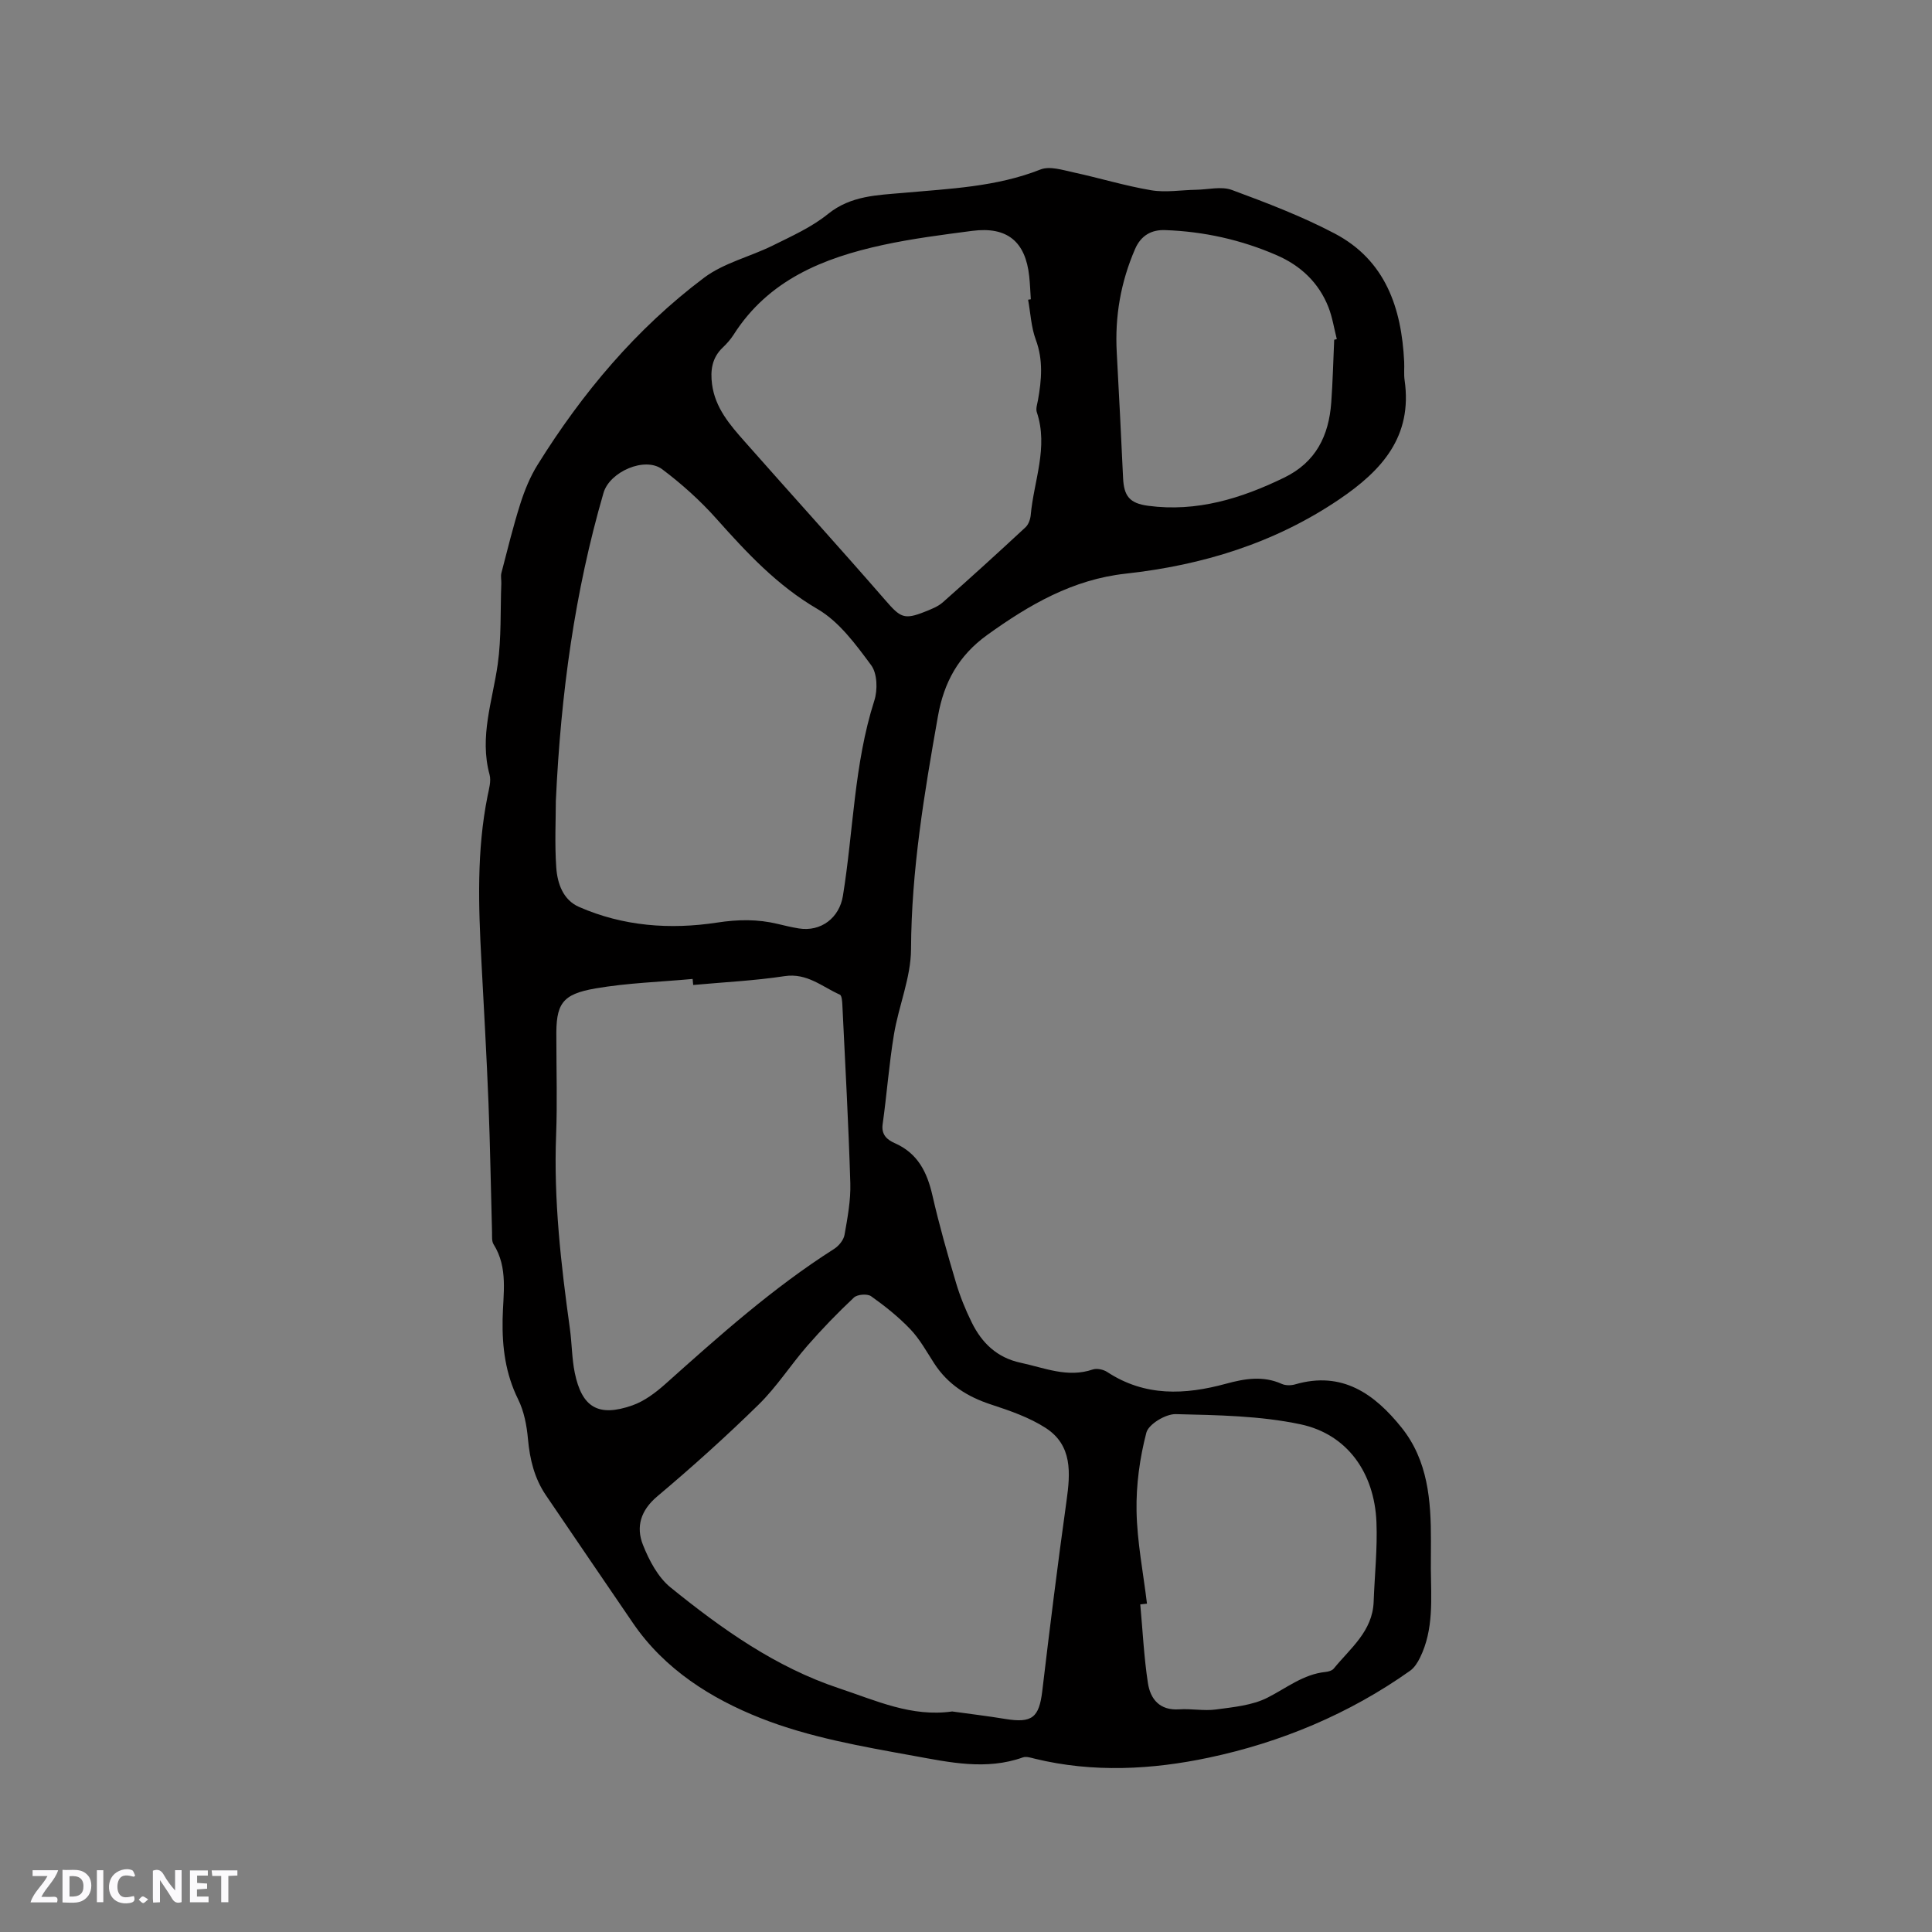 <svg enable-background="new 0 0 400 400" viewBox="0 0 400 400" xmlns="http://www.w3.org/2000/svg"><rect x="0" y="0" width="400" height="400" fill="#808080" stroke="none"/><g fill="#fbfafc"><path d="m37.59 393.81c-.92.31-1.52.05-2-.78-.7-1.2-1.52-2.34-2.47-3.78v4.59c-.55.03-.95.05-1.41.07-.03-.37-.06-.64-.06-.91 0-1.91 0-3.81 0-5.7 1.13-.41 1.77-.03 2.29.91.62 1.11 1.38 2.14 2.31 3.19v-4.2h1.35v6.61z"/><path d="m12.94 393.88v-6.75c1.9.19 3.93-.54 5.37 1.29.8 1.01.78 2.88.03 3.97-1.37 1.97-3.4 1.51-5.4 1.49m1.45-1.22c2.04.12 2.92-.58 2.89-2.21-.03-1.51-.98-2.19-2.89-2z"/><path d="m11.81 393.87h-5.49c.68-2.18 2.47-3.48 3.51-5.45h-3.08v-1.21h5.29c-.71 2.13-2.44 3.48-3.47 5.51.86 0 1.63.04 2.39-.01.79-.05 1.14.21.85 1.16"/><path d="m39.33 393.86v-6.61h3.7v1.07h-2.22v1.52c.68.04 1.34.09 2.07.13v1.07c-.72.05-1.38.09-2.1.14v1.48h2.4v1.19h-3.85z"/><path d="m27.71 388.56c-1.15-.3-2.46-.61-3.1.64-.37.73-.41 1.93-.06 2.67.63 1.35 1.99.93 3.17.68.35.94-.01 1.32-.93 1.46-1.62.25-3.05-.27-3.76-1.48-.73-1.24-.6-3.03.31-4.17.88-1.11 2.71-1.7 4-1.16.32.13.44.74.65 1.12-.1.08-.19.16-.28.24"/><path d="m49.15 387.24v1.07c-.59.02-1.17.05-1.87.08v5.44h-1.48v-5.44h-1.85c-.05-.4-.08-.73-.13-1.15z"/><path d="m20.06 387.21h1.33v6.62h-1.33z"/><path d="m30.68 393.25c-.49.38-.8.79-1.05.76-.32-.05-.6-.45-.9-.7.26-.24.51-.64.8-.67.29-.04.62.3 1.15.61"/></g><path d="m296.24 324.79c.05 6.24.64 12.54-2.24 18.41-.49 1-1.16 2.07-2.04 2.7-12.63 8.96-26.81 14.86-41.73 18.01-11.71 2.48-23.95 3.14-35.95.22-.82-.2-1.78-.53-2.5-.28-7.58 2.71-15.21 1.02-22.6-.32-10.7-1.94-21.65-3.83-31.68-7.8-10.24-4.05-19.88-10.08-26.43-19.66-6.03-8.83-12.05-17.66-18.05-26.5-2.38-3.51-3.33-7.43-3.71-11.63-.25-2.8-.81-5.75-2.04-8.23-2.62-5.31-3.32-10.77-3.21-16.6.09-5.19 1.2-10.61-1.87-15.49-.41-.65-.3-1.66-.32-2.5-.25-8.89-.38-17.78-.73-26.66-.39-9.83-.95-19.65-1.47-29.47-.61-11.44-1-22.87 1.28-34.21.29-1.45.77-3.07.41-4.4-2.15-7.87.62-15.26 1.69-22.86.77-5.49.53-11.12.74-16.7.03-.74-.16-1.52.02-2.2 1.25-4.79 2.42-9.61 3.92-14.33.89-2.79 2.03-5.59 3.57-8.06 9.26-14.88 20.43-28.18 34.47-38.73 4.1-3.08 9.53-4.34 14.23-6.67 3.93-1.95 8.06-3.8 11.43-6.53 4.73-3.82 10.22-3.89 15.62-4.37 9.6-.87 19.21-1.22 28.38-4.84 1.91-.75 4.58.11 6.83.6 5.38 1.16 10.67 2.79 16.08 3.7 3.01.51 6.2-.05 9.31-.1 2.48-.04 5.22-.76 7.4.04 7.22 2.67 14.47 5.44 21.27 9.01 10.52 5.53 13.86 15.41 14.4 26.58.06 1.27-.09 2.56.09 3.81 1.67 11.64-4.69 18.67-13.54 24.66-13.42 9.08-28.32 13.63-44.22 15.38-10.94 1.2-19.95 6.42-28.67 12.7-5.94 4.28-8.95 9.8-10.19 16.82-2.83 15.97-5.5 31.89-5.57 48.22-.03 5.9-2.56 11.74-3.54 17.68-1.02 6.15-1.47 12.4-2.34 18.58-.31 2.21 1 3.24 2.5 3.9 4.79 2.11 6.71 6.02 7.81 10.83 1.39 6.08 3.1 12.1 4.88 18.08.84 2.82 1.96 5.6 3.27 8.24 2.1 4.25 5.21 7.27 10.14 8.33 4.93 1.05 9.68 3.16 14.9 1.39.86-.29 2.21 0 3 .52 7.81 5.12 16.08 4.75 24.62 2.42 3.8-1.04 7.65-1.7 11.51.04.8.36 1.95.35 2.81.09 9.72-2.81 16.41 1.99 22 8.96 5.48 6.84 6.1 15.12 6.08 23.49-.02 1.92-.02 3.83-.02 5.73zm-99.1 29.55c3.64.51 7.3.94 10.93 1.54 5.62.93 7.06-.27 7.72-5.76 1.56-13.13 3.19-26.26 5.02-39.36.81-5.82 1.25-11.53-4.33-15.13-3.39-2.18-7.38-3.56-11.26-4.83-4.93-1.61-8.98-4.15-11.82-8.55-1.55-2.4-2.96-4.98-4.9-7.02-2.44-2.56-5.26-4.81-8.15-6.86-.77-.55-2.85-.39-3.55.27-3.37 3.16-6.59 6.49-9.63 9.97-3.47 3.98-6.35 8.52-10.1 12.19-6.73 6.6-13.76 12.92-20.97 18.99-3.47 2.92-4.47 6.32-2.98 10.07 1.28 3.22 3.11 6.7 5.72 8.81 10.62 8.59 21.72 16.51 34.93 20.89 7.61 2.53 14.97 5.98 23.37 4.78zm-82.06-188.52c0 3.87-.26 8.86.09 13.81.23 3.27 1.4 6.69 4.71 8.14 9.16 4.01 18.84 4.73 28.6 3.24 4.29-.66 8.37-.73 12.54.28 1.44.35 2.89.69 4.35.93 4.61.75 8.42-2.2 9.15-6.76 2.18-13.46 2.29-27.24 6.5-40.41.71-2.21.62-5.61-.65-7.32-3.18-4.3-6.62-9.01-11.09-11.62-8.39-4.89-14.67-11.67-20.96-18.72-3.35-3.76-7.18-7.2-11.21-10.23-3.58-2.69-10.89.5-12.16 4.89-5.95 20.48-8.83 41.42-9.87 63.77zm28.44 38.11c-.04-.42-.08-.84-.12-1.25-6.7.62-13.48.82-20.09 1.96-7.05 1.21-8.24 3.23-8.12 10.32v.32c0 6.54.2 13.09-.05 19.62-.53 13.51 1 26.86 2.85 40.19.42 3.04.4 6.15 1.01 9.14 1.47 7.11 4.83 9.23 11.92 6.74 2.5-.88 4.83-2.64 6.85-4.44 11.14-9.96 22.26-19.9 34.93-27.96.97-.62 1.96-1.83 2.15-2.91.62-3.52 1.3-7.12 1.2-10.67-.37-12.27-1.05-24.52-1.64-36.78-.04-.79-.1-2.09-.53-2.28-3.67-1.63-6.78-4.53-11.43-3.83-6.27.95-12.63 1.25-18.93 1.83zm69.34-141.88c.19-.03.37-.06.56-.09-.11-1.58-.16-3.17-.33-4.75-.77-7.22-4.58-10.35-11.81-9.41-6.19.81-12.4 1.6-18.49 2.92-12.35 2.68-23.7 7.24-30.92 18.6-.62.97-1.42 1.86-2.26 2.66-2.21 2.12-2.56 4.7-2.19 7.57.65 4.93 3.73 8.45 6.82 11.94 9.67 10.95 19.49 21.77 29.07 32.79 3.1 3.57 3.86 4.11 8.23 2.35 1.27-.51 2.64-1.03 3.64-1.91 5.78-5.11 11.49-10.3 17.14-15.55.62-.58 1-1.65 1.08-2.53.63-7.08 3.7-14.02 1.26-21.3-.24-.73.09-1.67.24-2.49.75-4.2 1.11-8.29-.44-12.49-.97-2.61-1.1-5.53-1.6-8.31zm24.61 269.97c-.46.05-.93.1-1.39.15.5 5.43.76 10.89 1.58 16.27.51 3.36 2.46 5.74 6.5 5.46 2.52-.17 5.12.37 7.6.03 3.61-.49 7.49-.84 10.65-2.44 3.94-1.99 7.41-4.86 12.03-5.33.6-.06 1.36-.28 1.71-.71 3.42-4.2 8.03-7.71 8.25-13.83.2-5.5.8-11.01.58-16.48-.42-10.21-6.03-18.19-15.71-20.25-8.4-1.78-17.2-1.9-25.85-2.11-2.08-.05-5.62 2.08-6.08 3.84-1.37 5.25-2.13 10.81-2.03 16.24.12 6.39 1.39 12.77 2.16 19.16zm38.76-261.68c.18-.04.36-.09.54-.13-.56-2.21-.91-4.51-1.73-6.61-2-5.09-5.77-8.62-10.71-10.76-7.35-3.2-15.1-4.92-23.11-5.2-2.76-.1-4.98 1.05-6.22 3.93-2.97 6.85-4.2 13.95-3.79 21.38.47 8.66.91 17.32 1.31 25.98.17 3.79 1.35 5.28 5.2 5.79 10.05 1.33 19.24-1.5 28.15-5.83 6.57-3.19 9.25-8.67 9.75-15.54.31-4.33.42-8.68.61-13.01z" fill="#010000"/></svg>
